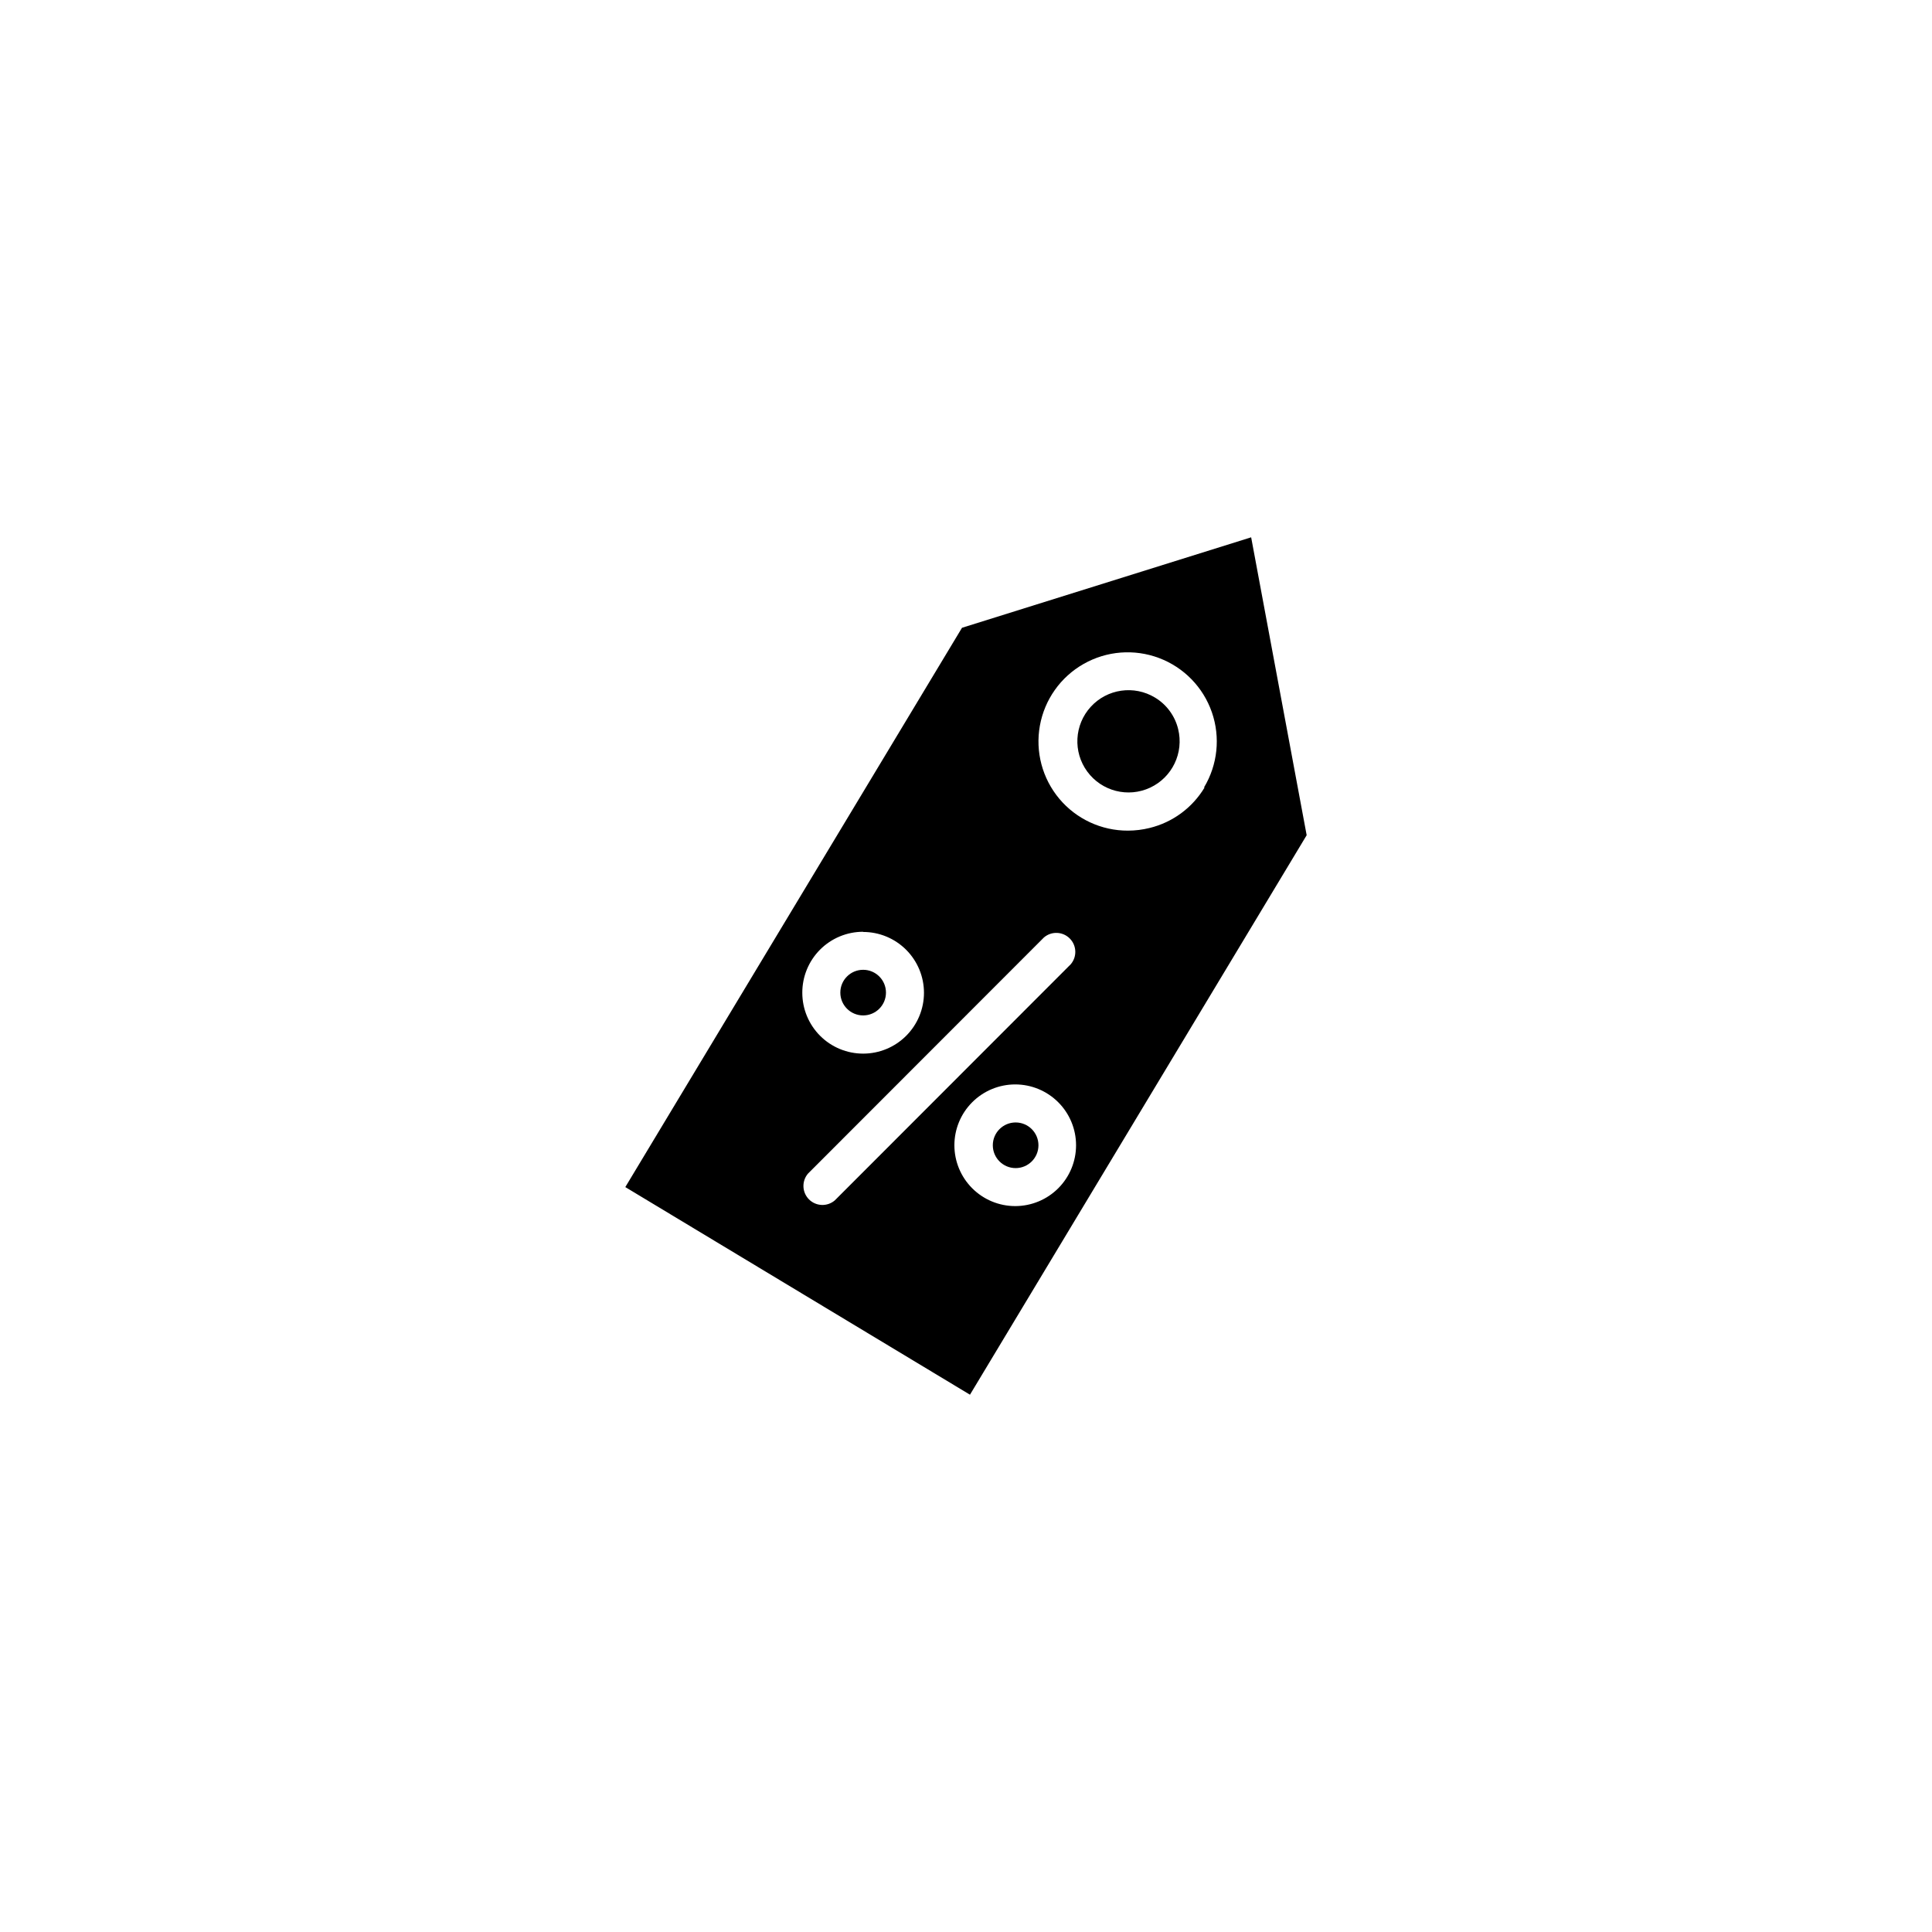 <?xml version="1.0" encoding="UTF-8"?>
<!-- Uploaded to: SVG Repo, www.svgrepo.com, Generator: SVG Repo Mixer Tools -->
<svg fill="#000000" width="800px" height="800px" version="1.1" viewBox="144 144 512 512" xmlns="http://www.w3.org/2000/svg">
 <g>
  <path d="m419.2 447.51c0 3.34-2.707 6.047-6.047 6.047-3.34 0-6.047-2.707-6.047-6.047 0-3.34 2.707-6.047 6.047-6.047 3.34 0 6.047 2.707 6.047 6.047"/>
  <path d="m450.08 328.86c-5.531-3.344-12.656-2.32-17.02 2.453-4.359 4.773-4.746 11.961-0.918 17.168 3.828 5.211 10.805 6.992 16.66 4.254 5.859-2.738 8.965-9.23 7.422-15.512-0.848-3.496-3.059-6.508-6.144-8.363z"/>
  <path d="m378.79 407.05c0 3.34-2.707 6.047-6.047 6.047-3.34 0-6.047-2.707-6.047-6.047 0-3.34 2.707-6.043 6.047-6.043 3.34 0 6.047 2.703 6.047 6.043"/>
  <path d="m398.94 310.37-89.227 148.22 91.34 55.02 89.227-148.27-14.711-78.945zm-26.199 80.609c4.277 0 8.375 1.699 11.398 4.723s4.723 7.125 4.723 11.398c0 4.277-1.699 8.379-4.723 11.402-3.023 3.023-7.121 4.719-11.398 4.719-4.277 0-8.375-1.695-11.398-4.719-3.023-3.023-4.723-7.125-4.723-11.402-0.016-4.285 1.68-8.398 4.703-11.434 3.023-3.031 7.133-4.738 11.418-4.738zm40.305 72.648c-4.277 0-8.375-1.699-11.398-4.723-3.023-3.023-4.723-7.121-4.723-11.398 0-4.277 1.699-8.375 4.723-11.398 3.023-3.023 7.121-4.723 11.398-4.723s8.375 1.699 11.398 4.723c3.023 3.023 4.723 7.121 4.723 11.398 0 4.258-1.684 8.344-4.684 11.363-3.004 3.023-7.078 4.731-11.336 4.758zm14.66-64.035-62.473 62.523c-1.996 1.711-4.977 1.598-6.84-0.262-1.859-1.863-1.973-4.844-0.262-6.84l62.523-62.574c1.996-1.711 4.977-1.598 6.84 0.266 1.859 1.859 1.973 4.84 0.262 6.84zm35.52-46.906v0.004c-3.227 5.379-8.469 9.242-14.559 10.73-1.879 0.469-3.809 0.703-5.746 0.707-7.016 0.023-13.68-3.066-18.188-8.441s-6.398-12.473-5.152-19.379c1.242-6.902 5.488-12.898 11.59-16.359 6.102-3.465 13.426-4.035 19.992-1.562 6.562 2.473 11.691 7.734 13.992 14.359 2.301 6.629 1.539 13.934-2.082 19.945z"/>
 </g>
</svg>